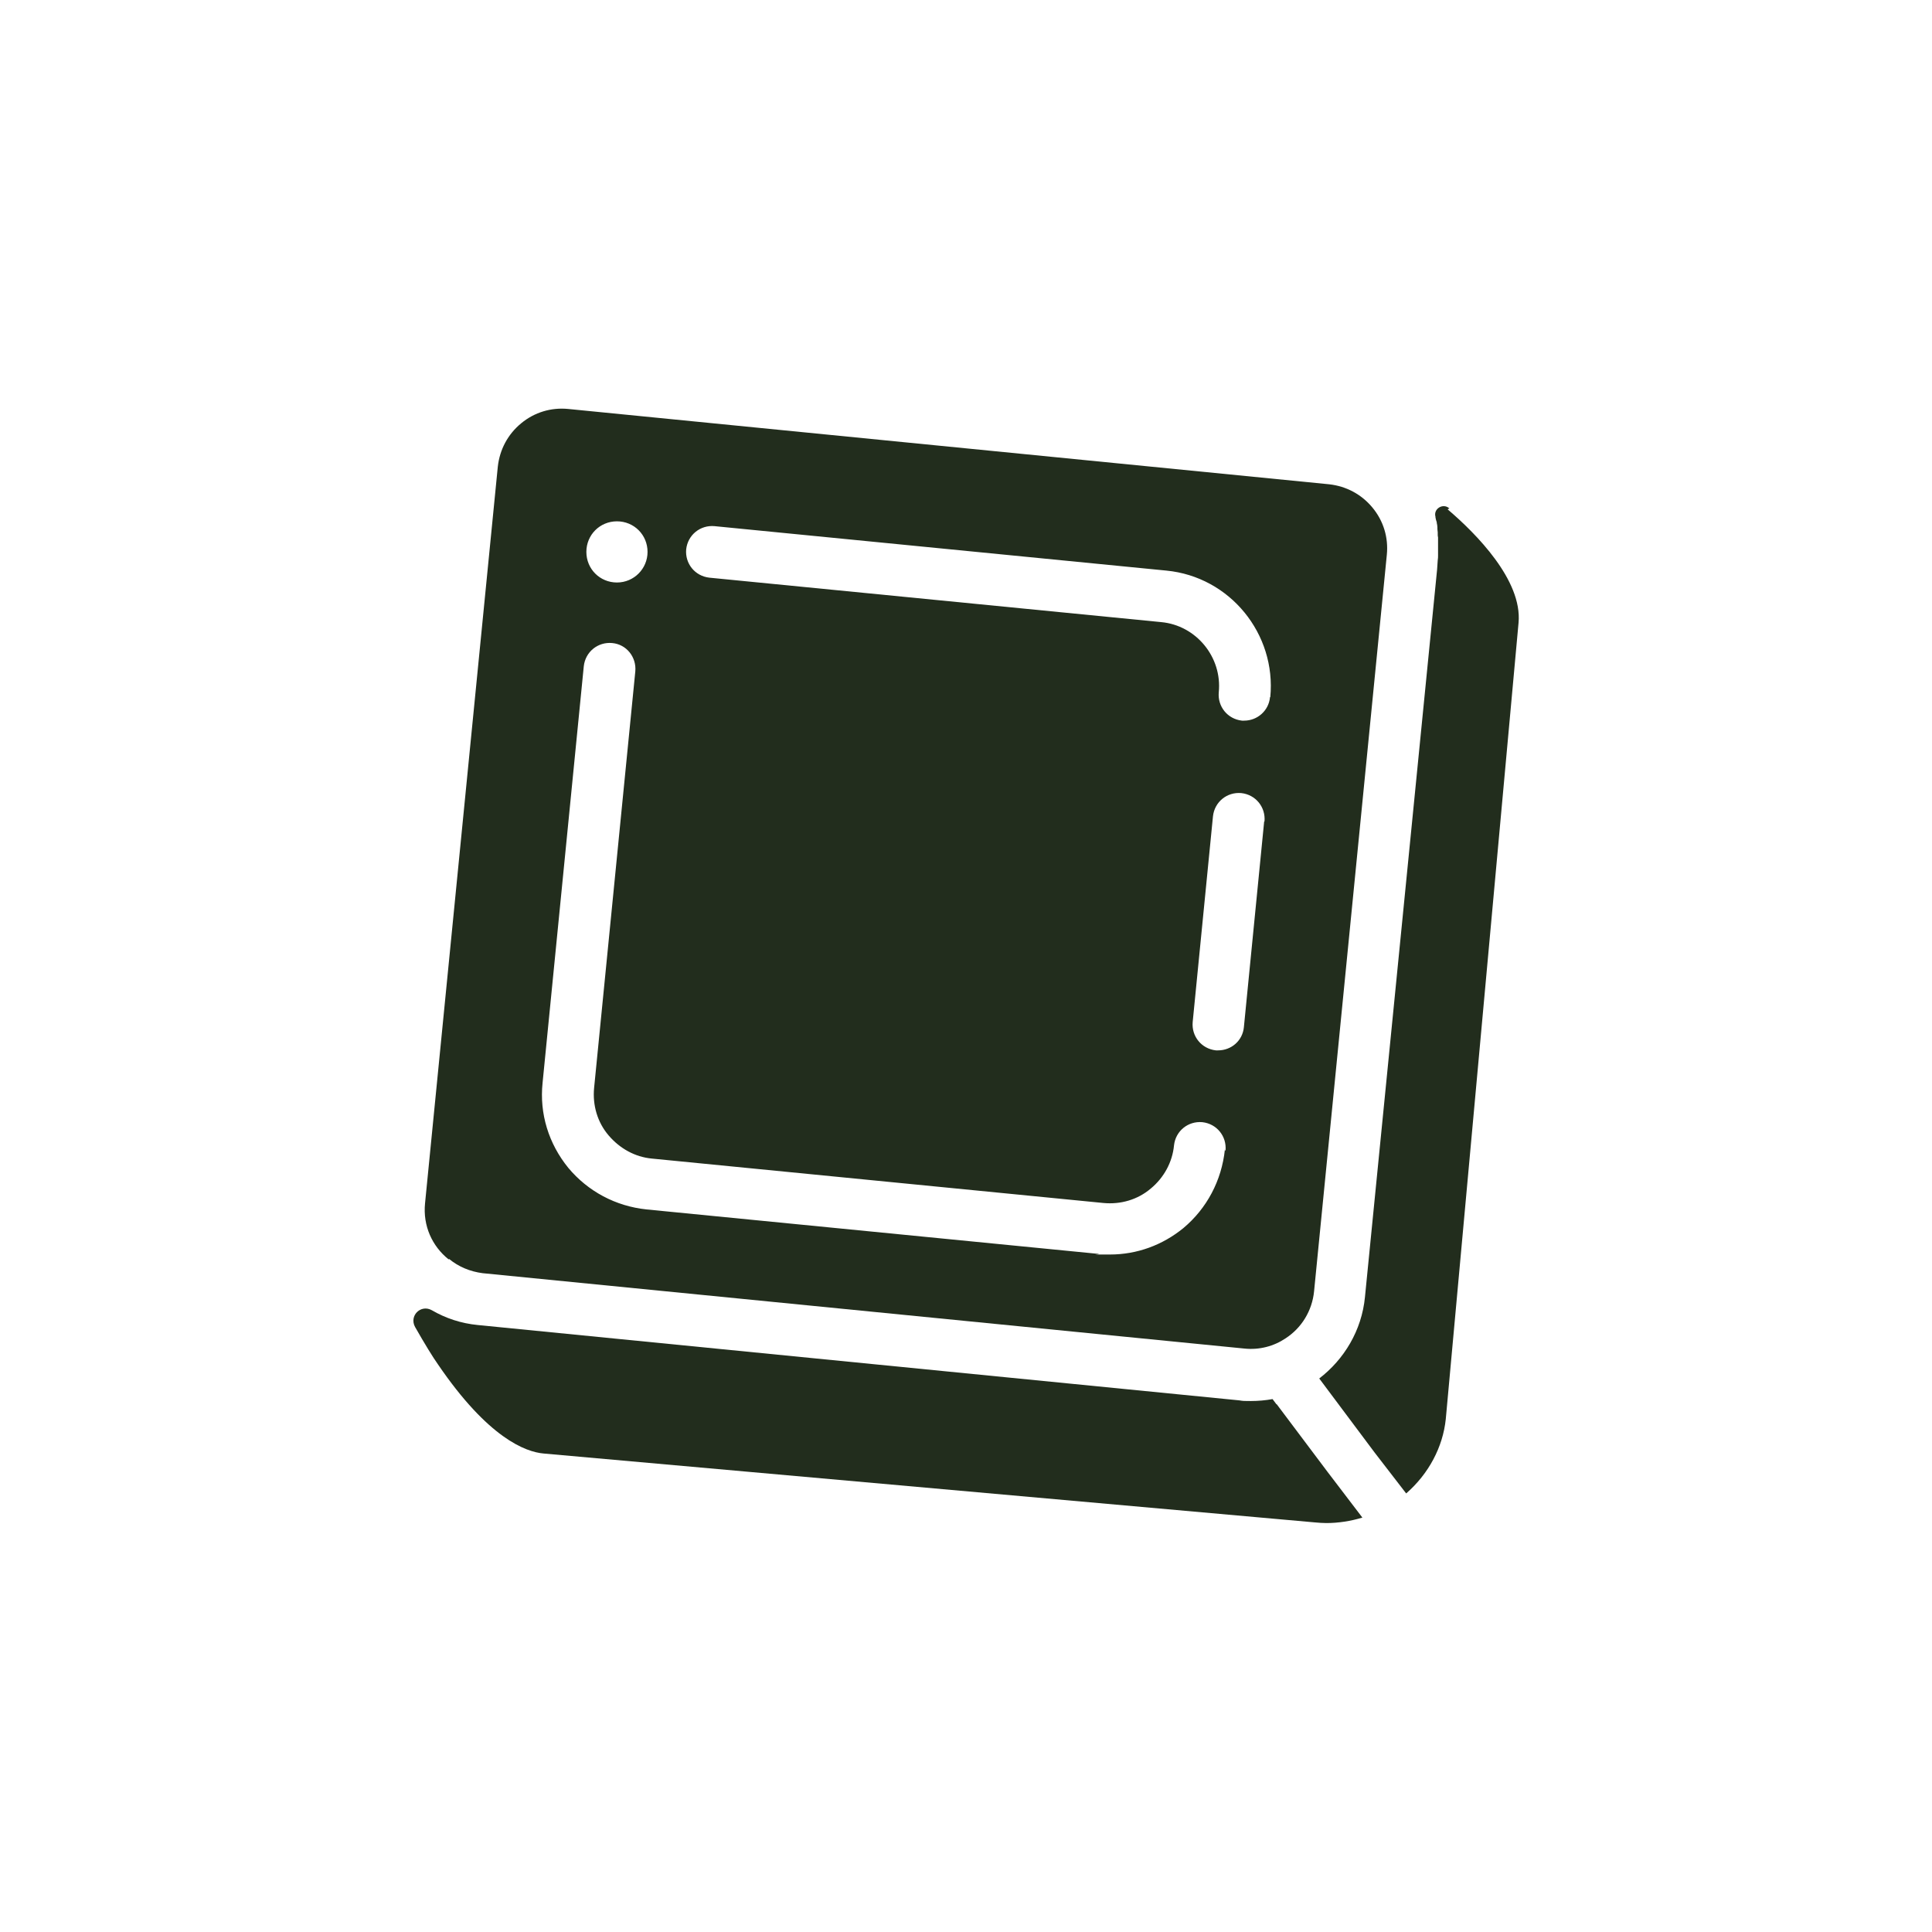 <!--?xml version="1.0" encoding="UTF-8"?-->
<svg viewBox="0 0 600 600" version="1.1" xmlns="http://www.w3.org/2000/svg" data-sanitized-data-name="Layer 2" data-name="Layer 2" id="Layer_2">
  <defs>
    <style>
      .cls-1 {
        fill: #222d1d;
        stroke-width: 0px;
      }
    </style>
  </defs>
  <g data-sanitized-data-name="Layer 1-2" data-name="Layer 1-2" id="Layer_1-2">
    <g>
      <path d="M139.5,391c2.9,2.4,6.5,3.9,10.4,4.4l236.5,23.4c4.7.5,9.2-.7,12.9-3.2,4.9-3.2,8.2-8.5,8.8-14.6l22.6-228.8c.5-5.2-1-10.4-4.5-14.6-3.4-4.1-8.1-6.6-13.4-7.2l-236.4-23.4c-5.2-.5-10.4,1-14.6,4.5-4.1,3.4-6.6,8.1-7.2,13.4l-22.6,228.8c-.7,7,2.2,13.3,7.3,17.4h0ZM380.4,357c-1,9.6-5.6,18.3-12.9,24.4-6.5,5.3-14.4,8.2-22.8,8.2s-2.4,0-3.6-.2l-140.3-13.8c-9.6-1-18.2-5.6-24.3-12.9-6.1-7.5-9-16.8-8-26.4l12.8-129.4c.5-4.5,4.4-7.6,8.8-7.2,4.5.4,7.6,4.4,7.2,8.8l-12.8,129.4c-.5,5.3,1,10.6,4.5,14.7,3.5,4.1,8.2,6.7,13.4,7.2l140.3,13.8c5.3.5,10.6-1,14.7-4.5,4.1-3.4,6.7-8.2,7.2-13.4.5-4.5,4.4-7.6,8.8-7.2,4.5.5,7.6,4.4,7.2,8.8h-.1l-.2-.2ZM201.1,171.4c0,5.2-4.2,9.5-9.5,9.5s-9.5-4.2-9.5-9.5,4.2-9.5,9.5-9.5,9.5,4.2,9.5,9.5ZM392.6,255.1l-6.3,63.9c-.4,4.2-3.9,7.2-8,7.2s-.5,0-.7,0c-4.5-.5-7.6-4.4-7.2-8.8l6.3-63.9c.5-4.5,4.4-7.6,8.8-7.2,4.5.5,7.6,4.4,7.2,8.8h-.1ZM394.4,216.6c-.4,4.1-3.9,7.2-8,7.2s-.5,0-.7,0c-4.5-.5-7.6-4.4-7.2-8.8,1.1-10.9-7-20.8-17.9-21.8l-140.3-13.8c-4.5-.5-7.6-4.4-7.2-8.8.5-4.5,4.4-7.6,8.8-7.2l140.3,13.8c19.8,1.9,34.2,19.7,32.3,39.3h-.1Z" class="cls-1"></path>
      <path d="M450.1,157.8h-.1c-1.9-1.6-4.9.2-4.2,2.7v.2c.1.5.2,1,.4,1.5v.2c.1.5.2.9.2,1.4v.5c0,.4.1.7.1,1v.6c0,.4,0,.6.1,1v5.5c0,.5,0,1.1-.1,1.6l-.2,2.9-22.4,225.9c-1,10.4-6.5,19.4-14.2,25.3l17.2,23,9.8,12.7c7-6.1,11.4-14.4,12.3-23.1l22.6-247.3c1.2-13.2-13.2-27.7-22-35.2h0l.2-.2h.2Z" class="cls-1"></path>
      <path d="M396.4,436.1l-1.2-1.6c-2.2.4-4.5.6-6.7.6s-2.4,0-3.6-.2l-236.5-23.4c-5.2-.5-10-2.1-14.3-4.6-3.4-1.9-7.1,1.7-5.2,5.2,2.9,5.1,5.6,9.5,7.1,11.6,15.6,22.9,27.2,27.2,32.8,27.7h0l239.6,21.4c1.1.1,2.4.2,3.5.2,3.7,0,7.6-.6,11.2-1.7l-10.9-14.3-15.7-20.9h.1-.1Z" class="cls-1"></path>
    </g>
  </g>
</svg>
